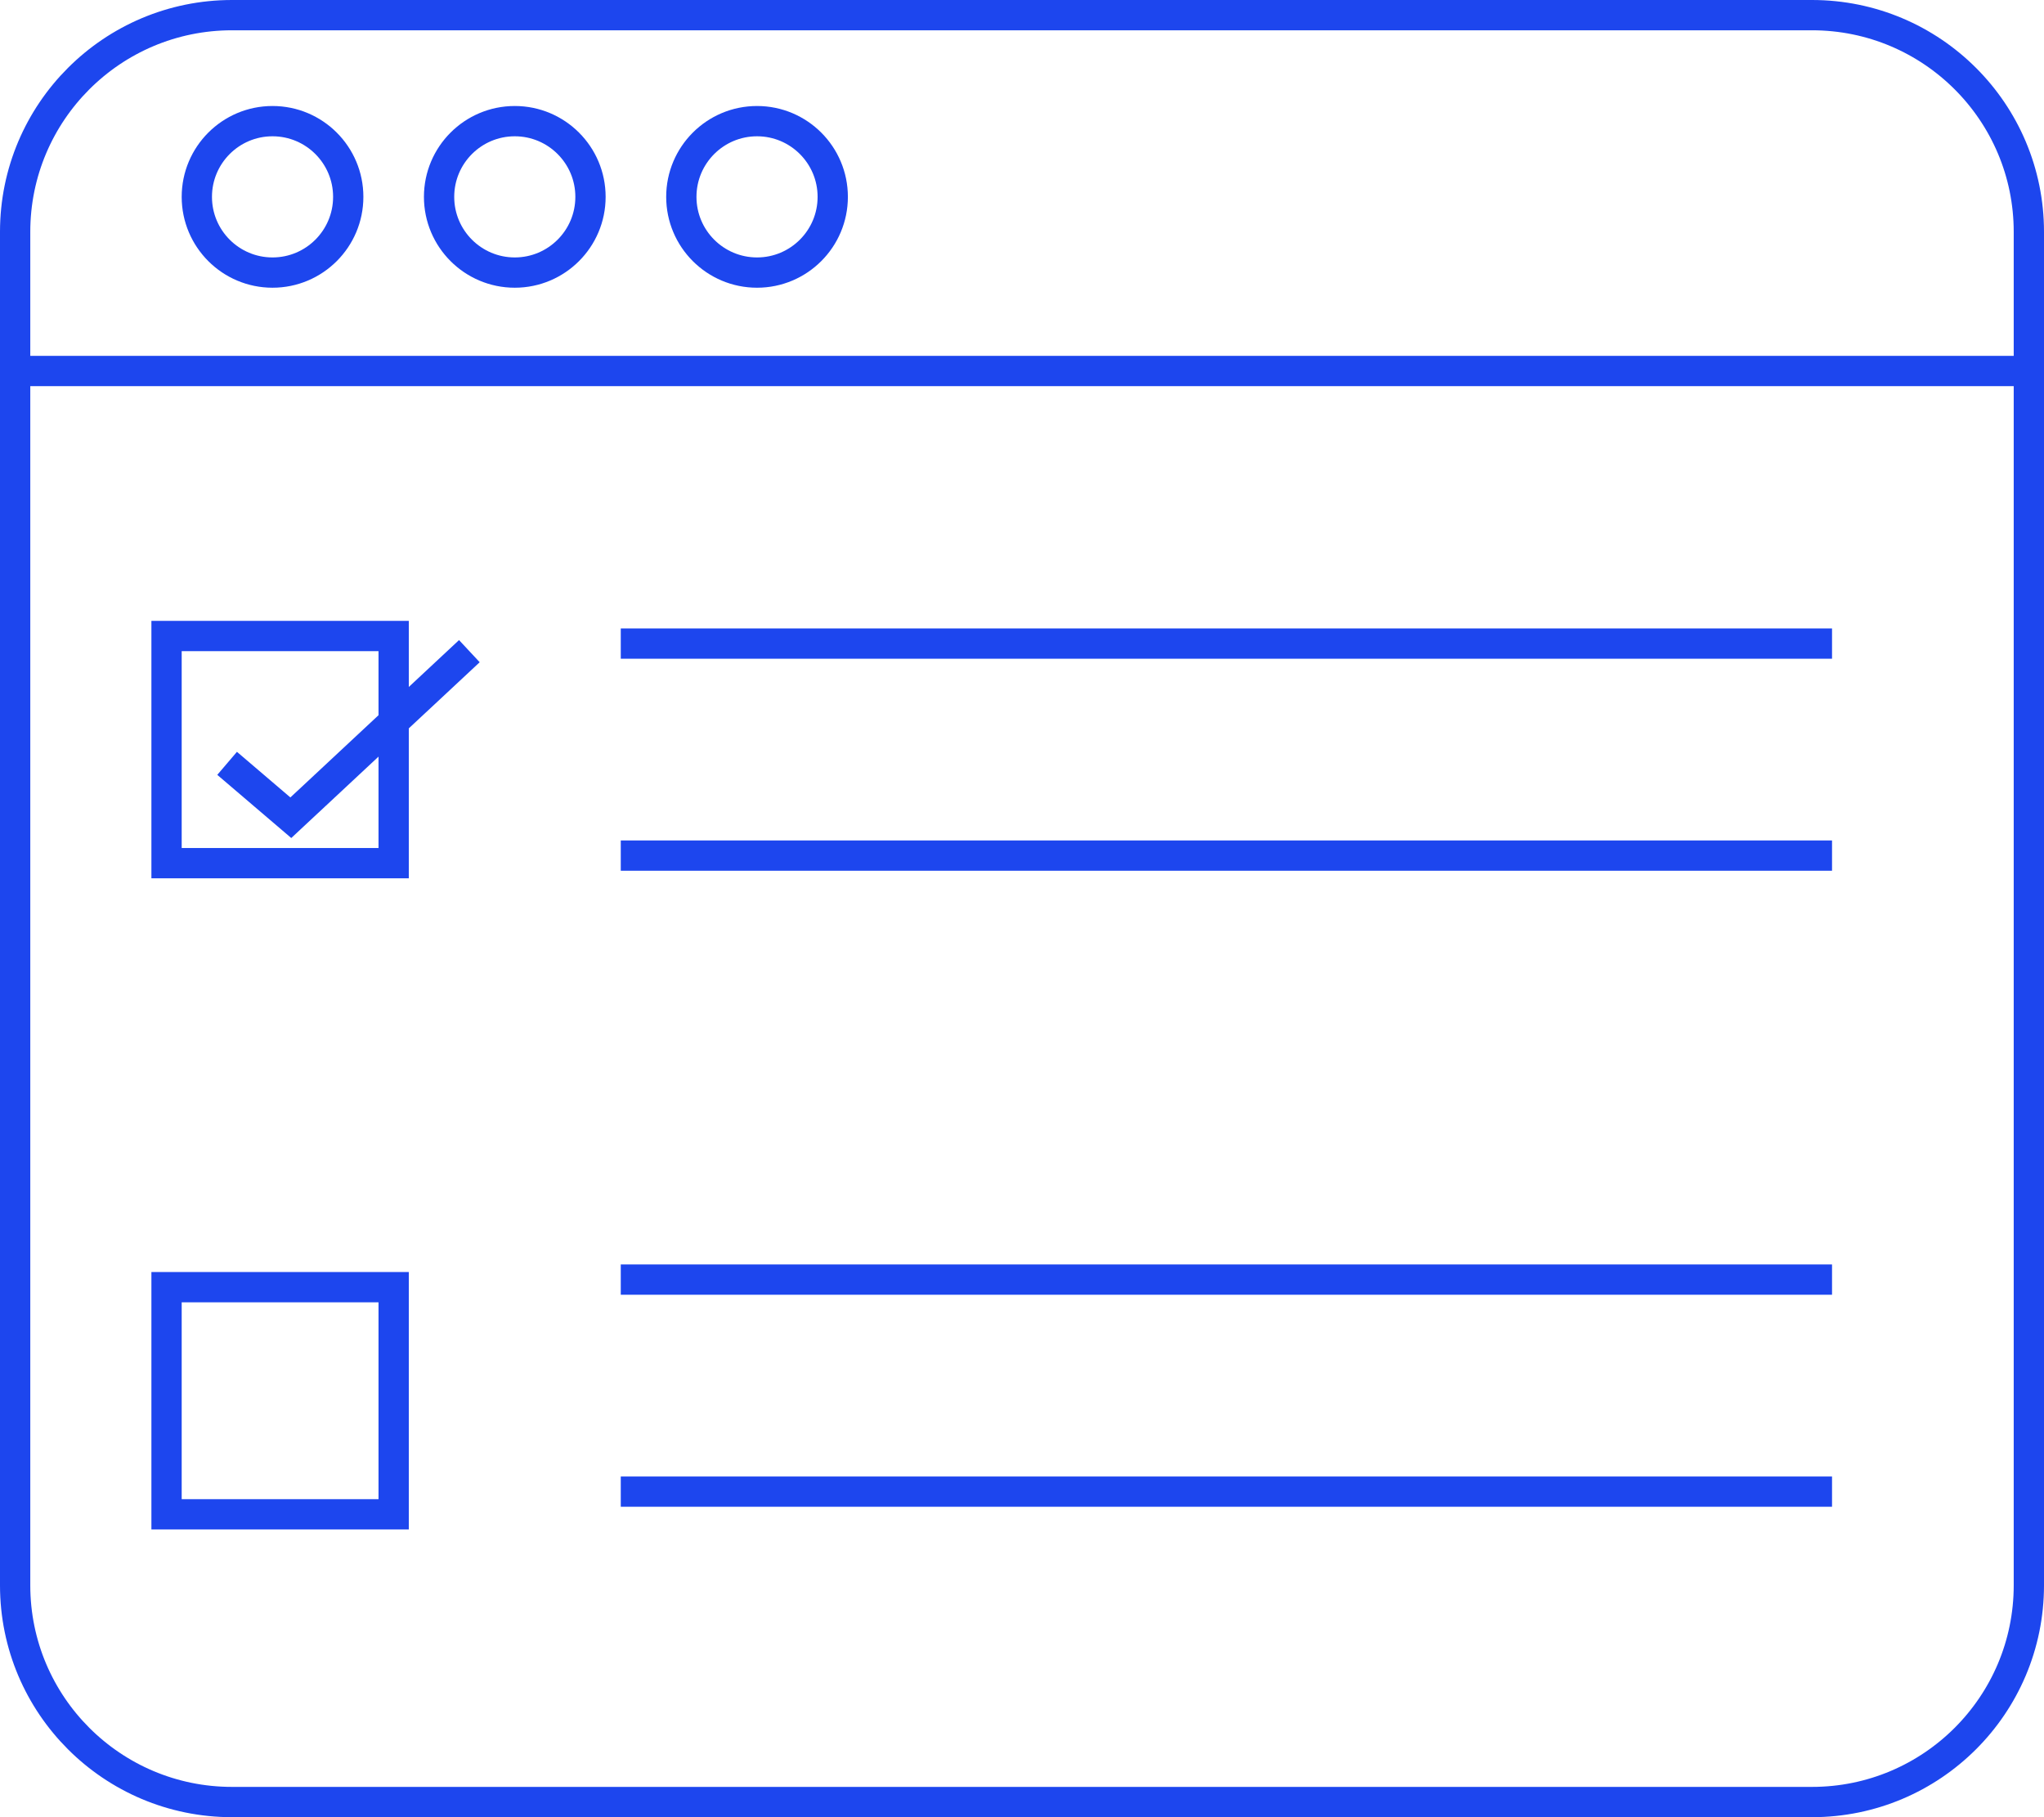 <?xml version="1.0" encoding="UTF-8"?>
<svg width="135px" height="120px" viewBox="0 0 135 120" version="1.1" xmlns="http://www.w3.org/2000/svg" xmlns:xlink="http://www.w3.org/1999/xlink">
    <title>images/icons/ankety</title>
    <defs>
        <polygon id="path-1" points="0 119 135 119 135 0 0 0"></polygon>
    </defs>
    <g id="Page-1" stroke="none" stroke-width="1" fill="none" fill-rule="evenodd">
        <g id="Virtual-" transform="translate(-1078, -9899)">
            <g id="images/icons/ankety" transform="translate(1078, 9899)">
                <path d="M119.677,119 L15.323,119 C7.413,119 1,112.593 1,104.69 L1,15.31 C1,7.407 7.413,1 15.323,1 L119.677,1 C127.587,1 134,7.407 134,15.31 L134,104.69 C134,112.593 127.587,119 119.677,119 Z" id="Stroke-1" stroke="#1D46EE" stroke-width="2"></path>
                <line x1="1" y1="24.5" x2="134" y2="24.5" id="Stroke-3" stroke="#1D46EE" stroke-width="2"></line>
                <path d="M23,13 C23,15.761 20.761,18 17.999,18 C15.238,18 13,15.761 13,13 C13,10.239 15.238,8 17.999,8 C20.761,8 23,10.239 23,13 Z" id="Stroke-5" stroke="#1D46EE" stroke-width="2"></path>
                <path d="M39,13 C39,15.761 36.761,18 34,18 C31.238,18 29,15.761 29,13 C29,10.239 31.238,8 34,8 C36.761,8 39,10.239 39,13 Z" id="Stroke-7" stroke="#1D46EE" stroke-width="2"></path>
                <path d="M55,13 C55,15.761 52.761,18 50,18 C47.238,18 45,15.761 45,13 C45,10.239 47.238,8 50,8 C52.761,8 55,10.239 55,13 Z" id="Stroke-9" stroke="#1D46EE" stroke-width="2"></path>
                <mask id="mask-2" fill="white">
                    <use xlink:href="#path-1"></use>
                </mask>
                <g id="Clip-12"></g>
                <polygon id="Stroke-11" stroke="#1D46EE" stroke-width="2" mask="url(#mask-2)" points="11 57 26 57 26 42 11 42"></polygon>
                <polygon id="Stroke-13" stroke="#1D46EE" stroke-width="2" mask="url(#mask-2)" points="11 100 26 100 26 85 11 85"></polygon>
                <polygon id="Stroke-14" stroke="#1D46EE" stroke-width="2" mask="url(#mask-2)" points="121 42.5 81 42.5 41 42.5 81 42.5"></polygon>
                <polygon id="Stroke-15" stroke="#1D46EE" stroke-width="2" mask="url(#mask-2)" points="121 56.5 81 56.5 41 56.5 81 56.5"></polygon>
                <polygon id="Stroke-16" stroke="#1D46EE" stroke-width="2" mask="url(#mask-2)" points="121 84.5 81 84.5 41 84.5 81 84.5"></polygon>
                <polygon id="Stroke-17" stroke="#1D46EE" stroke-width="2" mask="url(#mask-2)" points="121 98.5 81 98.5 41 98.5 81 98.5"></polygon>
                <polyline id="Stroke-18" stroke="#1D46EE" stroke-width="2" mask="url(#mask-2)" points="15 50.408 19.208 54 31 43"></polyline>
            </g>
        </g>
    </g>
</svg>